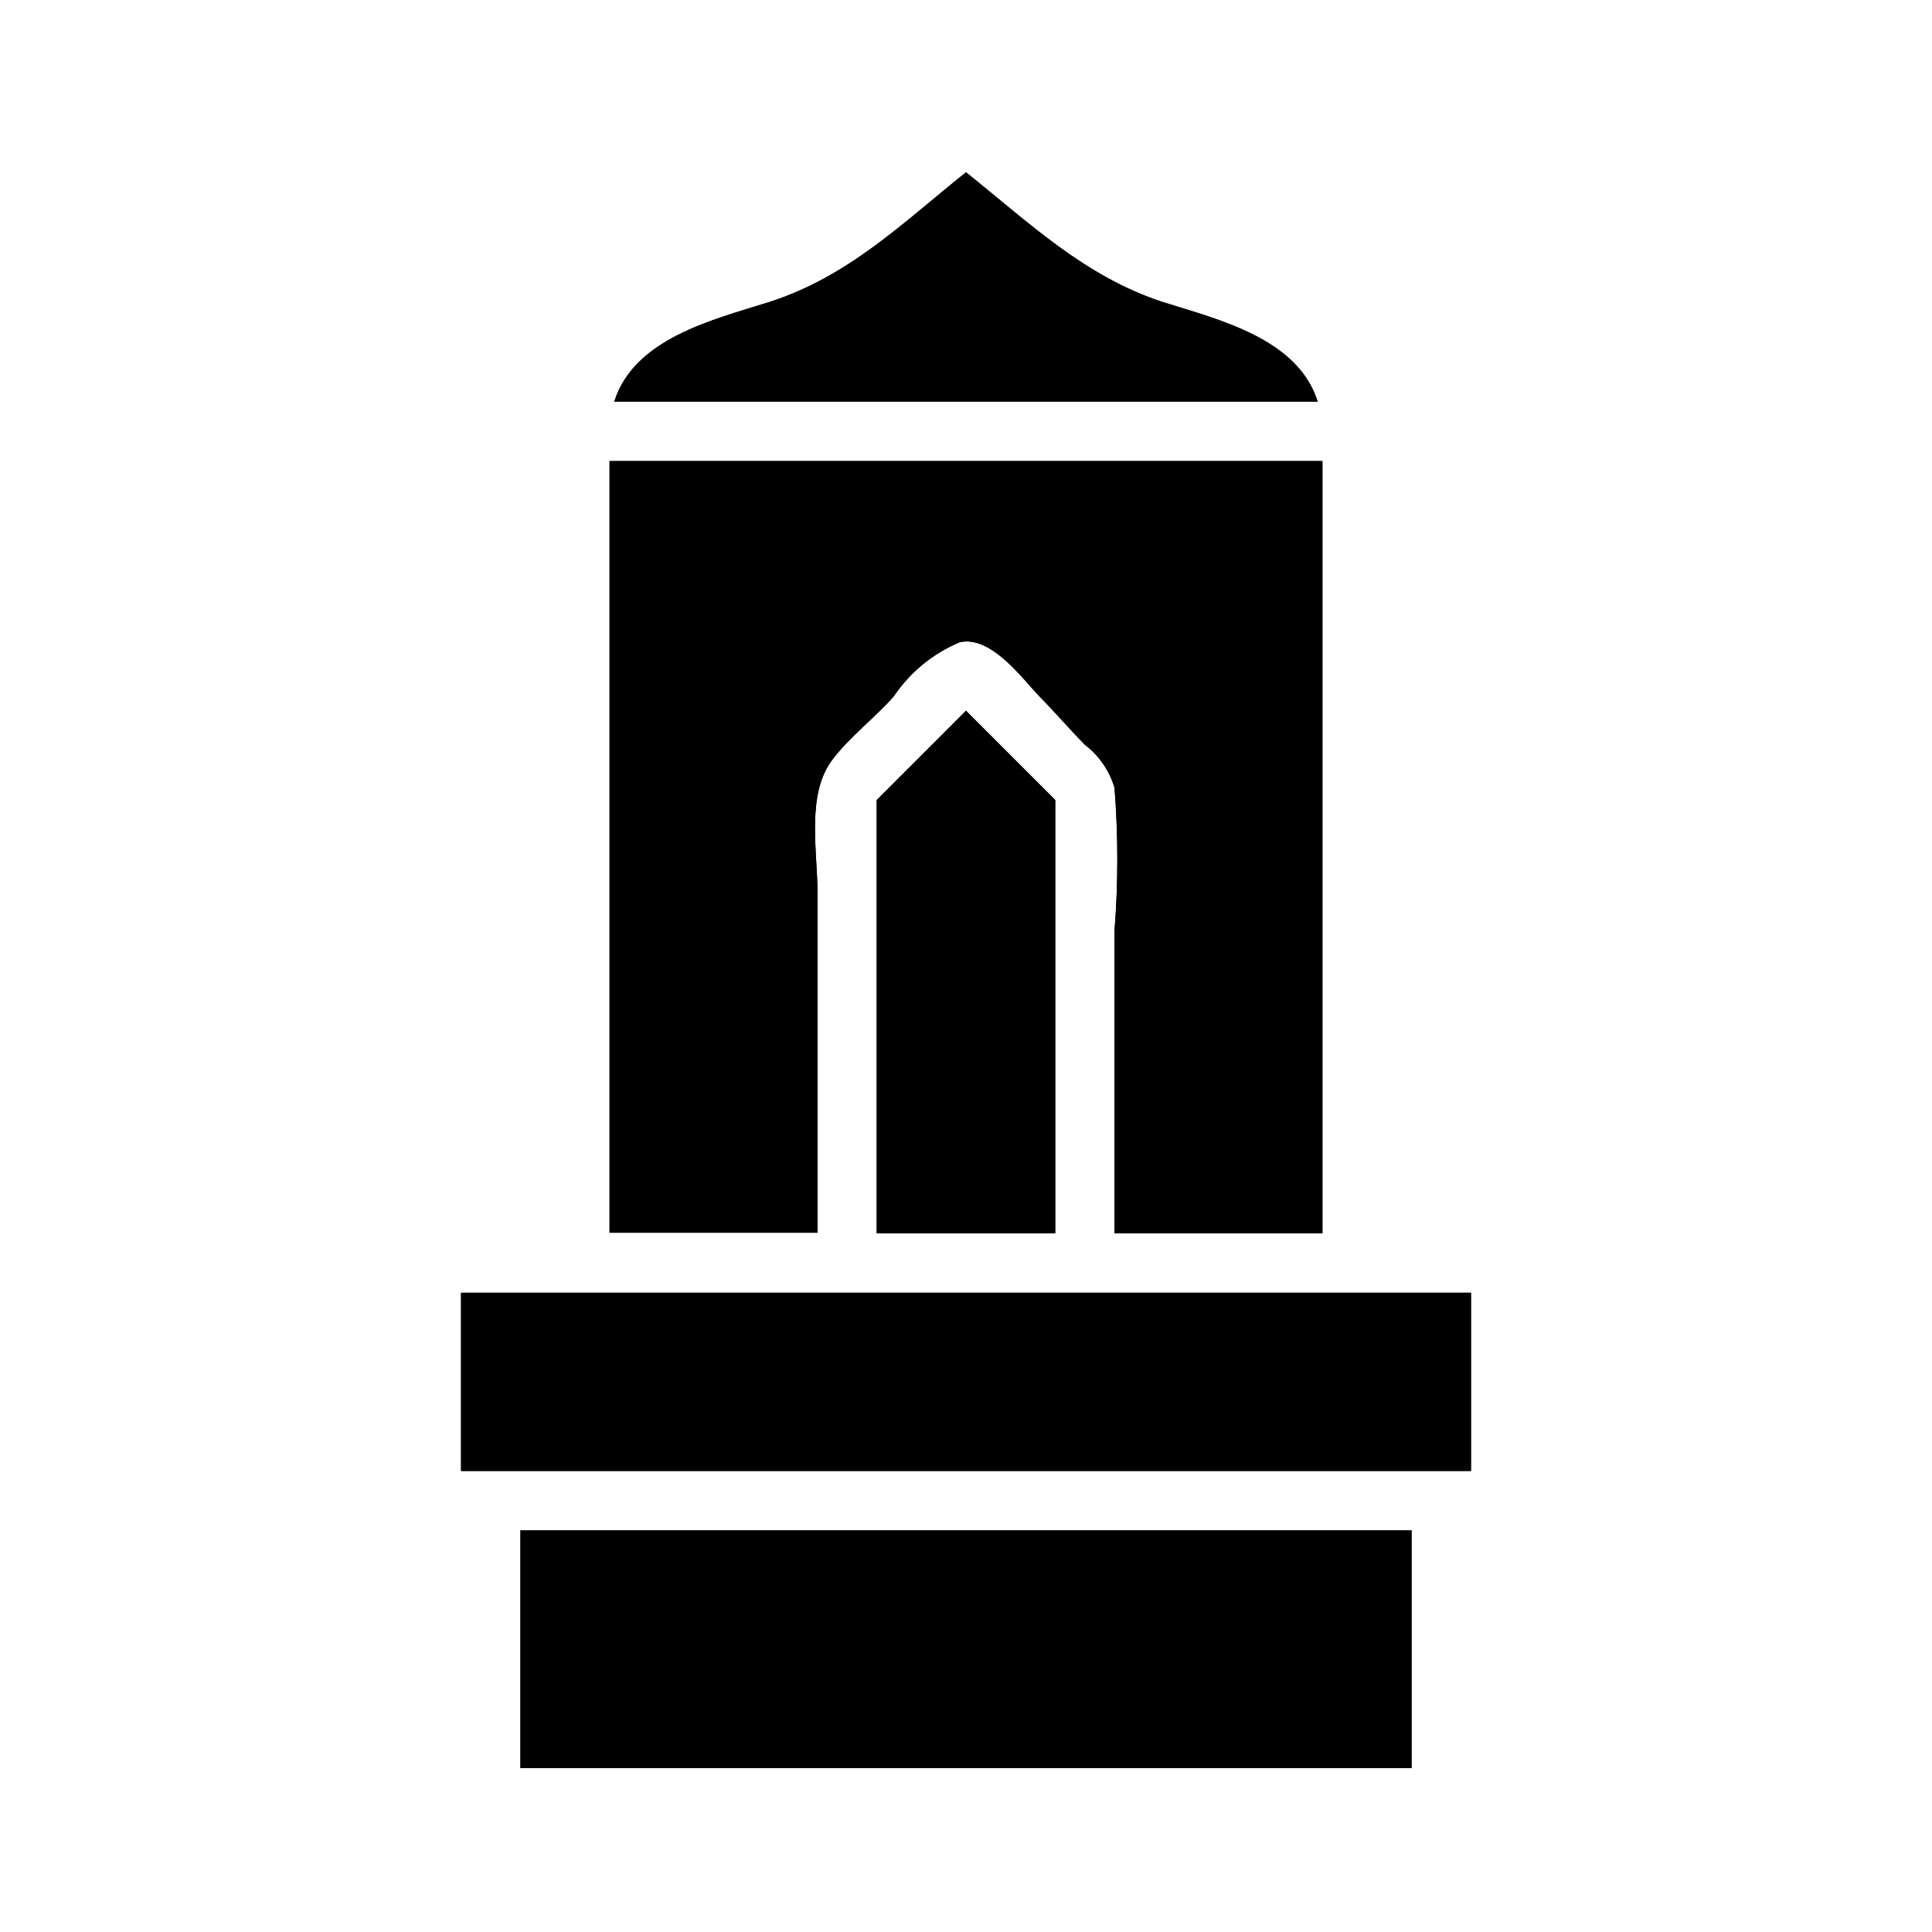<?xml version="1.0" encoding="UTF-8"?>
<!-- Uploaded to: ICON Repo, www.svgrepo.com, Generator: ICON Repo Mixer Tools -->
<svg fill="#000000" width="800px" height="800px" version="1.1" viewBox="144 144 512 512" xmlns="http://www.w3.org/2000/svg">
 <g>
  <path d="m423.61 355.99v114.86h-47.23v-114.86l23.617-23.613z"/>
  <path d="m423.61 355.99v114.86h-47.23v-114.86l23.617-23.613z"/>
  <path d="m400 332.38 23.613 23.613v114.86h-47.23v-114.86z"/>
  <path d="m494.46 266.18v204.67h-55.102v-80.219c0.992-12.602 0.992-25.262 0-37.863-1.344-4.543-4.102-8.543-7.871-11.414-4.094-4.172-7.871-8.582-12.043-12.832-4.172-4.25-12.676-16.215-21.098-14.328l-0.004 0.004c-7.098 2.965-13.176 7.945-17.473 14.324-5.117 5.824-11.73 10.707-16.375 16.926-6.769 9.055-3.938 23.617-3.856 34.637v90.605h-55.105v-204.51z"/>
  <path d="m400 332.38 23.613 23.613v114.86h-47.23v-114.86z"/>
  <path d="m494.46 266.18v204.67h-55.102v-80.219c0.992-12.602 0.992-25.262 0-37.863-1.344-4.543-4.102-8.543-7.871-11.414-4.094-4.172-7.871-8.582-12.043-12.832-4.172-4.25-12.676-16.215-21.098-14.328l-0.004 0.004c-7.098 2.965-13.176 7.945-17.473 14.324-5.117 5.824-11.73 10.707-16.375 16.926-6.769 9.055-3.938 23.617-3.856 34.637v90.605h-55.105v-204.51z"/>
  <path d="m493.2 250.43h-186.41c5.273-16.766 26.293-21.727 41.012-26.371 21.098-6.769 35.27-20.859 52.195-34.402 16.922 13.543 31.488 27.633 52.191 34.402 14.719 4.644 35.738 9.605 41.012 26.371z"/>
  <path d="m493.2 250.43h-186.41c5.273-16.766 26.293-21.727 41.012-26.371 21.098-6.769 35.27-20.859 52.195-34.402 16.922 13.543 31.488 27.633 52.191 34.402 14.719 4.644 35.738 9.605 41.012 26.371z"/>
  <path d="m266.18 486.59h267.65v47.23h-267.65z"/>
  <path d="m266.18 486.59h267.65v47.23h-267.65z"/>
  <path d="m281.92 549.57h236.16v62.977h-236.16z"/>
  <path d="m281.92 549.57h236.16v62.977h-236.16z"/>
 </g>
</svg>